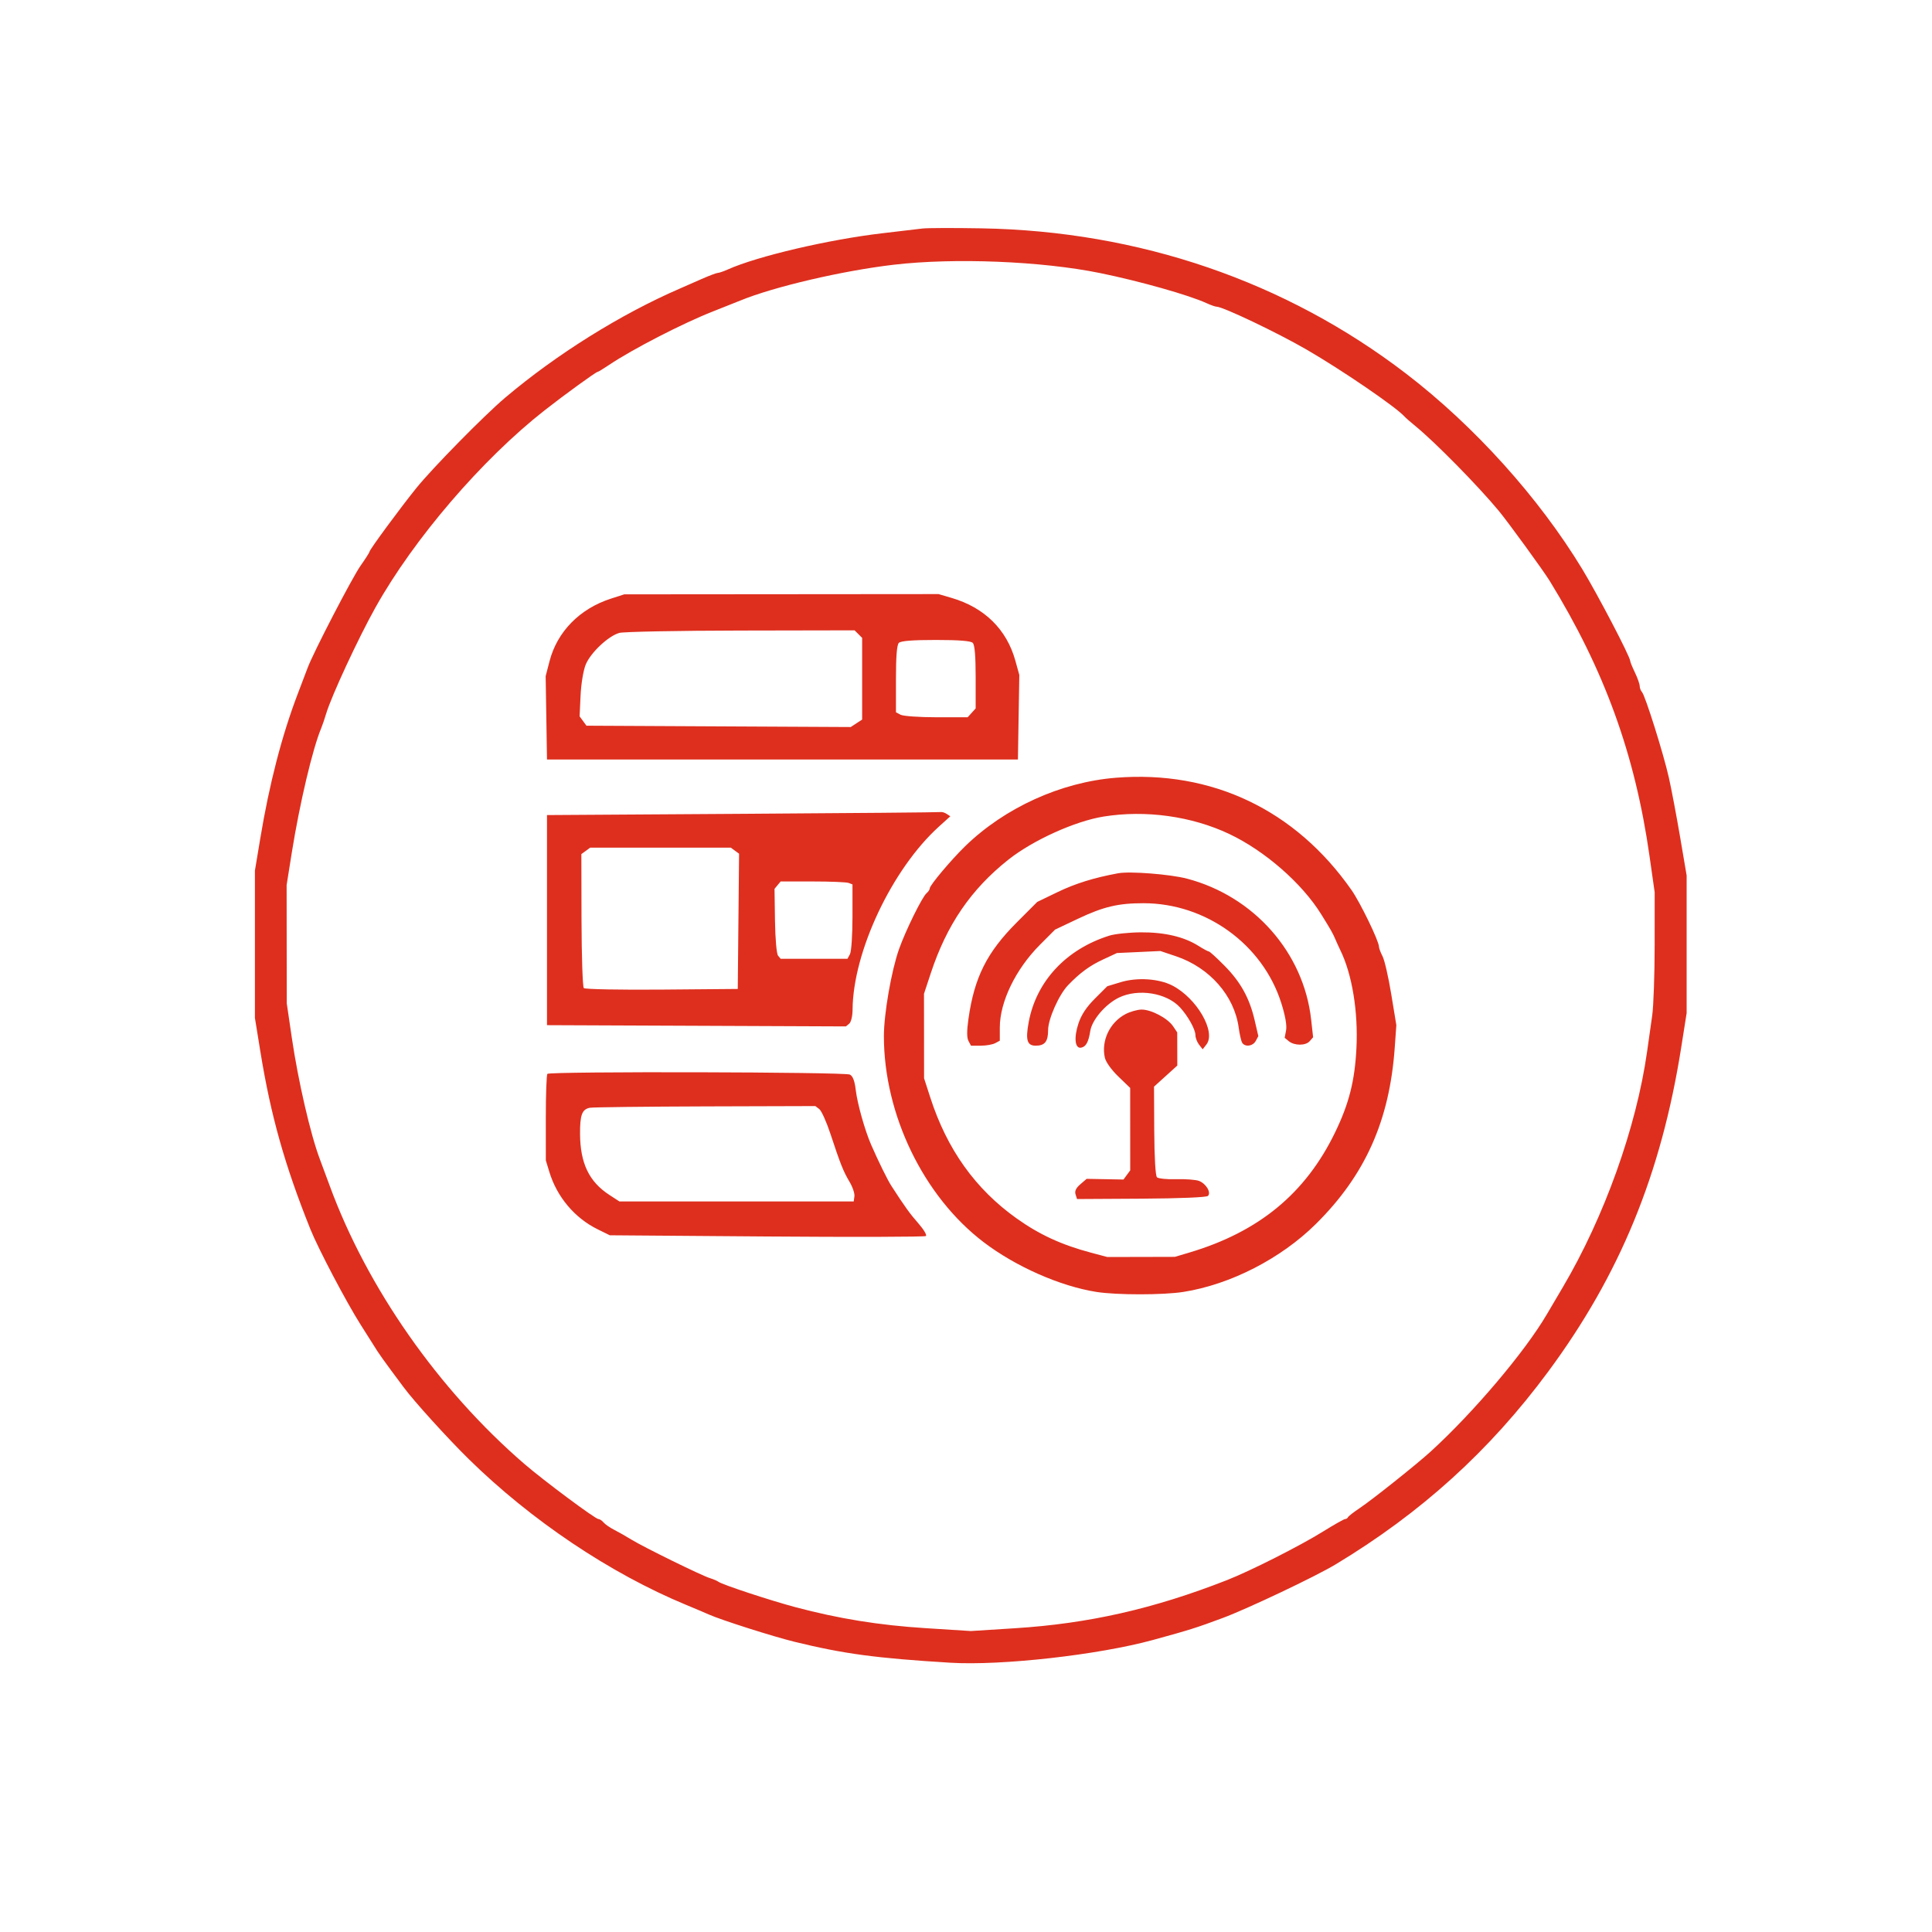 <svg xmlns="http://www.w3.org/2000/svg" width="90" height="90" viewBox="0 0 90 90" fill="none"><path fill-rule="evenodd" clip-rule="evenodd" d="M42.975 10.645C42.758 10.671 41.923 10.77 41.118 10.864C38.6 11.158 35.287 11.934 33.901 12.554C33.706 12.641 33.498 12.713 33.437 12.713C33.377 12.713 33.03 12.844 32.666 13.005C32.303 13.165 31.854 13.363 31.669 13.443C28.912 14.637 25.92 16.506 23.529 18.529C22.556 19.353 20.156 21.793 19.398 22.731C18.636 23.674 17.212 25.61 17.212 25.703C17.212 25.737 17.025 26.03 16.796 26.354C16.404 26.91 14.602 30.386 14.331 31.109C14.262 31.293 14.051 31.849 13.862 32.344C13.131 34.262 12.545 36.523 12.128 39.038L11.875 40.556L11.875 43.987L11.875 47.419L12.13 48.992C12.613 51.97 13.269 54.297 14.46 57.263C14.827 58.176 16.141 60.673 16.798 61.706C17.152 62.263 17.505 62.819 17.58 62.942C17.656 63.064 17.945 63.469 18.222 63.842C18.499 64.214 18.763 64.569 18.809 64.631C19.288 65.279 20.855 67.007 21.838 67.972C24.747 70.828 28.424 73.295 31.95 74.756C32.352 74.923 32.833 75.126 33.019 75.209C33.602 75.469 36.015 76.237 37.012 76.481C39.308 77.043 40.817 77.246 44.269 77.456C46.649 77.601 51.168 77.093 53.718 76.394C55.421 75.927 55.733 75.829 56.954 75.374C58.116 74.942 61.278 73.441 62.212 72.879C66.196 70.48 69.395 67.581 72.118 63.9C75.463 59.38 77.387 54.689 78.318 48.79L78.57 47.194L78.57 43.987L78.57 40.781L78.264 38.981C78.095 37.991 77.861 36.751 77.742 36.225C77.492 35.11 76.638 32.393 76.489 32.237C76.433 32.178 76.385 32.052 76.383 31.956C76.381 31.86 76.282 31.579 76.162 31.331C76.043 31.084 75.943 30.839 75.941 30.788C75.933 30.578 74.433 27.708 73.707 26.51C71.687 23.181 68.682 19.846 65.51 17.413C59.892 13.104 53.066 10.766 45.731 10.637C44.432 10.614 43.191 10.618 42.975 10.645ZM41.625 12.333C39.234 12.614 36.057 13.356 34.481 14.003C34.295 14.079 33.713 14.311 33.187 14.518C31.797 15.065 29.46 16.269 28.372 17C28.106 17.179 27.865 17.325 27.836 17.325C27.761 17.325 26.292 18.391 25.369 19.115C22.454 21.402 19.275 25.107 17.493 28.294C16.689 29.731 15.442 32.417 15.194 33.244C15.12 33.491 15.017 33.795 14.964 33.919C14.563 34.873 13.959 37.431 13.594 39.712L13.352 41.231L13.355 43.987L13.359 46.744L13.594 48.343C13.891 50.365 14.465 52.851 14.9 54C14.982 54.217 15.189 54.773 15.359 55.237C17.099 59.983 20.425 64.739 24.415 68.185C25.321 68.967 27.732 70.763 27.877 70.763C27.936 70.763 28.044 70.834 28.116 70.921C28.188 71.008 28.41 71.162 28.608 71.263C28.806 71.364 29.171 71.571 29.419 71.724C29.985 72.072 32.698 73.404 33.075 73.517C33.229 73.564 33.407 73.64 33.468 73.685C33.657 73.823 35.877 74.555 37.061 74.87C39.081 75.407 40.956 75.709 43.116 75.846L45.225 75.98L47.278 75.85C50.717 75.632 53.741 74.946 57.15 73.611C58.241 73.184 60.568 72.008 61.63 71.346C62.146 71.025 62.61 70.763 62.662 70.763C62.714 70.763 62.773 70.724 62.794 70.678C62.814 70.632 63.058 70.442 63.336 70.256C63.919 69.867 65.999 68.21 66.645 67.62C68.647 65.793 71.034 62.974 72.058 61.226C72.121 61.119 72.456 60.55 72.803 59.962C74.736 56.687 76.227 52.521 76.727 48.994C76.797 48.499 76.905 47.739 76.966 47.306C77.028 46.873 77.079 45.405 77.08 44.044L77.081 41.569L76.841 39.881C76.166 35.139 74.745 31.219 72.191 27.061C71.9 26.587 70.256 24.326 69.819 23.798C68.847 22.625 66.84 20.585 65.925 19.84C65.708 19.664 65.48 19.464 65.418 19.395C65.019 18.952 62.497 17.229 60.862 16.283C59.497 15.493 56.967 14.287 56.674 14.287C56.614 14.287 56.405 14.214 56.211 14.125C55.387 13.746 53.081 13.094 51.243 12.72C48.516 12.164 44.453 12.001 41.625 12.333ZM28.462 27.886C27.009 28.353 25.956 29.424 25.6 30.8L25.419 31.497L25.45 33.439L25.481 35.381H36.45H47.419L47.451 33.413L47.484 31.444L47.299 30.776C46.896 29.322 45.86 28.302 44.332 27.854L43.721 27.675L36.401 27.681L29.081 27.687L28.462 27.886ZM28.845 29.484C28.328 29.634 27.503 30.415 27.283 30.964C27.173 31.236 27.07 31.86 27.045 32.407L27 33.37L27.16 33.588L27.319 33.806L33.475 33.837L39.63 33.868L39.896 33.694L40.162 33.52V31.618V29.716L39.986 29.539L39.809 29.363L34.501 29.373C31.582 29.378 29.037 29.428 28.845 29.484ZM41.872 29.948C41.78 30.039 41.737 30.577 41.737 31.631V33.18L41.955 33.296C42.075 33.36 42.826 33.413 43.625 33.413H45.077L45.264 33.207L45.45 33.001V31.542C45.45 30.557 45.406 30.039 45.315 29.948C45.222 29.855 44.677 29.812 43.593 29.812C42.51 29.812 41.965 29.855 41.872 29.948ZM51.975 36.231C49.423 36.436 46.809 37.624 44.964 39.417C44.307 40.056 43.312 41.239 43.312 41.381C43.312 41.438 43.246 41.54 43.166 41.606C42.96 41.777 42.19 43.34 41.881 44.212C41.524 45.22 41.175 47.227 41.175 48.267C41.175 51.916 43.017 55.726 45.815 57.86C47.307 58.999 49.384 59.916 51.075 60.183C52.015 60.331 54.185 60.331 55.125 60.183C57.318 59.837 59.669 58.632 61.299 57.017C63.595 54.743 64.73 52.206 64.972 48.808L65.047 47.756L64.81 46.315C64.68 45.522 64.498 44.727 64.405 44.548C64.313 44.37 64.237 44.168 64.237 44.099C64.237 43.84 63.37 42.051 62.96 41.464C60.346 37.725 56.455 35.872 51.975 36.231ZM34.593 37.911L25.481 37.969V42.862V47.756L32.443 47.785L39.406 47.814L39.559 47.687C39.647 47.614 39.714 47.337 39.716 47.039C39.736 44.334 41.551 40.486 43.741 38.504L44.269 38.026L44.1 37.915C44.007 37.853 43.88 37.815 43.819 37.829C43.757 37.843 39.605 37.88 34.593 37.911ZM51.412 38.038C50.075 38.253 48.114 39.142 46.968 40.051C45.23 41.432 44.104 43.08 43.359 45.337L43.043 46.294L43.045 48.263L43.047 50.231L43.338 51.131C44.117 53.544 45.443 55.398 47.366 56.764C48.425 57.517 49.453 57.99 50.829 58.356L51.581 58.556L53.156 58.553L54.731 58.549L55.406 58.348C58.641 57.385 60.811 55.598 62.188 52.763C62.842 51.417 63.112 50.353 63.188 48.825C63.273 47.128 62.987 45.384 62.44 44.269C62.379 44.145 62.276 43.917 62.21 43.763C62.085 43.47 62.005 43.328 61.54 42.58C60.644 41.139 58.918 39.633 57.262 38.849C55.512 38.021 53.368 37.724 51.412 38.038ZM27.287 39.638L27.082 39.788L27.089 42.859C27.094 44.548 27.142 45.974 27.196 46.029C27.251 46.084 28.887 46.115 30.832 46.099L34.368 46.069L34.398 42.919L34.429 39.769L34.236 39.628L34.044 39.487H30.768H27.493L27.287 39.638ZM52.087 40.68C50.968 40.886 50.099 41.156 49.275 41.553L48.319 42.014L47.362 42.973C45.97 44.368 45.388 45.531 45.114 47.463C45.035 48.023 45.035 48.343 45.116 48.494L45.233 48.712H45.686C45.935 48.712 46.237 48.66 46.357 48.596L46.575 48.48V47.87C46.575 46.669 47.312 45.148 48.445 44.011L49.15 43.304L50.21 42.802C51.401 42.238 52.085 42.075 53.266 42.075C56.176 42.075 58.822 43.992 59.687 46.726C59.873 47.314 59.953 47.769 59.911 47.994L59.845 48.344L60.032 48.499C60.296 48.718 60.822 48.719 61.011 48.502L61.17 48.319L61.078 47.493C60.732 44.381 58.419 41.755 55.3 40.932C54.519 40.726 52.638 40.578 52.087 40.68ZM36.222 41.234L36.08 41.406L36.102 42.89C36.115 43.74 36.176 44.435 36.245 44.518L36.365 44.663H37.922H39.479L39.596 44.445C39.66 44.325 39.712 43.546 39.712 42.713V41.199L39.534 41.131C39.436 41.093 38.683 41.062 37.861 41.062H36.365L36.222 41.234ZM51.684 43.584C49.665 44.216 48.273 45.71 47.919 47.623C47.766 48.449 47.846 48.712 48.247 48.712C48.672 48.712 48.825 48.52 48.825 47.985C48.825 47.472 49.329 46.336 49.752 45.896C50.303 45.322 50.76 44.986 51.386 44.696L52.031 44.396L53.044 44.349L54.056 44.302L54.787 44.548C56.349 45.074 57.502 46.387 57.703 47.871C57.746 48.182 57.819 48.499 57.865 48.575C57.997 48.787 58.366 48.738 58.499 48.489L58.618 48.266L58.448 47.532C58.207 46.495 57.796 45.75 57.041 44.986C56.682 44.622 56.356 44.325 56.317 44.325C56.278 44.325 56.056 44.206 55.825 44.06C55.156 43.638 54.242 43.424 53.139 43.432C52.591 43.437 51.937 43.505 51.684 43.584ZM52.2 45.755L51.581 45.943L51.008 46.516C50.609 46.913 50.374 47.27 50.237 47.681C50.017 48.343 50.076 48.861 50.364 48.804C50.589 48.76 50.707 48.545 50.789 48.028C50.872 47.507 51.501 46.774 52.123 46.472C53.023 46.037 54.346 46.249 54.972 46.931C55.339 47.33 55.686 47.954 55.687 48.213C55.687 48.34 55.763 48.543 55.856 48.663L56.025 48.881L56.2 48.656C56.658 48.067 55.753 46.5 54.614 45.911C53.983 45.586 52.973 45.52 52.2 45.755ZM52.425 47.244C51.696 47.631 51.294 48.48 51.467 49.267C51.511 49.471 51.773 49.836 52.096 50.148L52.648 50.681L52.649 52.6L52.65 54.52L52.493 54.733L52.337 54.947L51.478 54.931L50.62 54.915L50.327 55.167C50.123 55.342 50.055 55.486 50.103 55.638L50.172 55.856L53.166 55.839C54.964 55.828 56.205 55.777 56.272 55.71C56.431 55.551 56.183 55.137 55.853 55.011C55.704 54.955 55.228 54.919 54.796 54.932C54.364 54.945 53.959 54.904 53.895 54.841C53.826 54.771 53.776 53.907 53.769 52.673L53.759 50.62L54.301 50.129L54.843 49.638L54.842 48.866L54.84 48.094L54.646 47.806C54.393 47.43 53.622 47.024 53.173 47.03C52.978 47.033 52.641 47.129 52.425 47.244ZM25.5 50.025C25.459 50.066 25.425 50.99 25.426 52.078L25.427 54.056L25.589 54.588C25.943 55.756 26.77 56.739 27.843 57.267L28.406 57.544L35.718 57.6C39.74 57.631 43.076 57.621 43.131 57.579C43.186 57.536 43.031 57.274 42.786 56.995C42.389 56.544 42.151 56.215 41.52 55.237C41.341 54.96 40.915 54.093 40.58 53.325C40.288 52.653 39.939 51.413 39.864 50.775C39.815 50.356 39.73 50.132 39.591 50.058C39.363 49.936 25.621 49.904 25.5 50.025ZM27.478 51.604C27.114 51.674 27.016 51.937 27.021 52.82C27.029 54.19 27.441 55.049 28.387 55.664L28.856 55.969H34.312H39.769L39.802 55.732C39.821 55.601 39.72 55.298 39.577 55.058C39.282 54.559 39.154 54.238 38.685 52.819C38.501 52.262 38.267 51.743 38.166 51.666L37.982 51.525L32.856 51.54C30.037 51.549 27.617 51.578 27.478 51.604Z" fill="#DE2F1E"></path></svg>